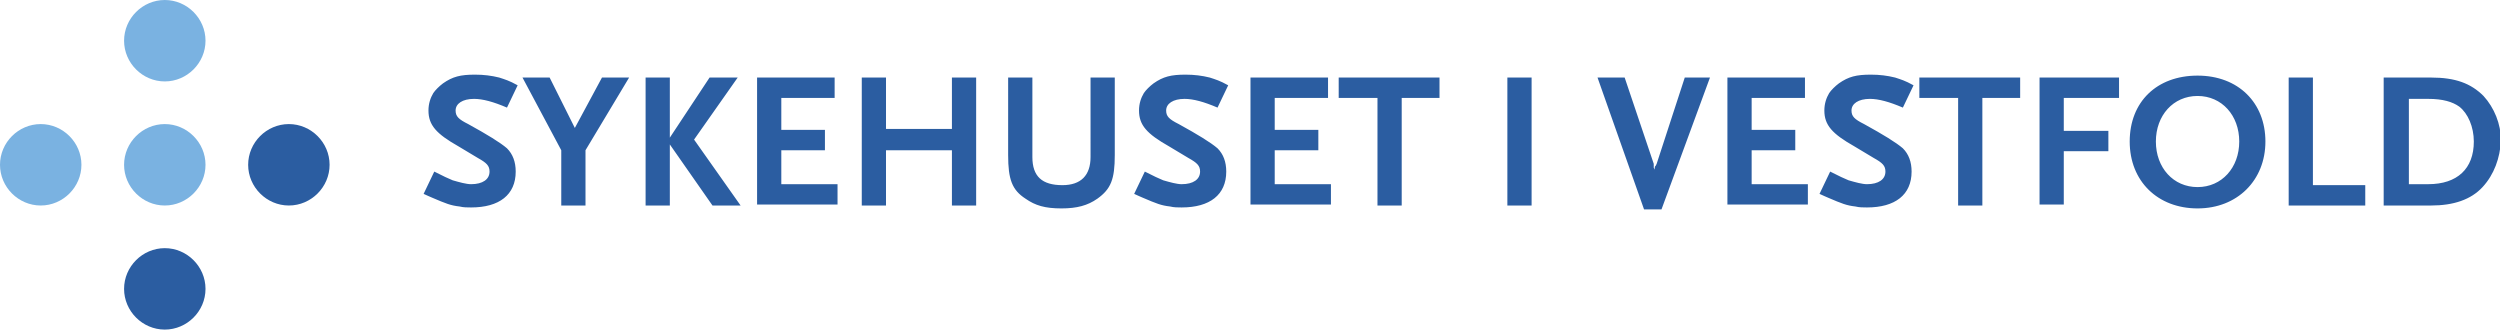 <svg xmlns="http://www.w3.org/2000/svg" xml:space="preserve" id="Layer_1" x="0" y="0" style="enable-background:new 0 0 257.9 34" version="1.1" viewBox="0 0 257.9 34"><style type="text/css">.st0{fill:#7ab2e1}.st1{fill:#2b5da1}</style><g><g><path d="M21.2 4.2c0 2.3-1.9 4.2-4.2 4.2-2.3 0-4.2-1.9-4.2-4.2C12.8 1.9 14.7 0 17 0c2.3 0 4.2 1.9 4.2 4.2zM21.2 17c0 2.3-1.9 4.2-4.2 4.2-2.3 0-4.2-1.9-4.2-4.2 0-2.3 1.9-4.2 4.2-4.2 2.3 0 4.2 1.9 4.2 4.2zM8.4 17c0 2.3-1.9 4.2-4.2 4.2C1.9 21.2 0 19.3 0 17c0-2.3 1.9-4.2 4.2-4.2 2.3 0 4.2 1.9 4.2 4.2z" class="st0"/><path d="M34 17c0 2.3-1.9 4.2-4.2 4.2-2.3 0-4.2-1.9-4.2-4.2 0-2.3 1.9-4.2 4.2-4.2 2.3 0 4.2 1.9 4.2 4.2zM21.2 29.8c0 2.3-1.9 4.2-4.2 4.2-2.3 0-4.2-1.9-4.2-4.2 0-2.3 1.9-4.2 4.2-4.2 2.3 0 4.2 1.9 4.2 4.2z" class="st1"/></g><g><path d="M52.3 11.1c-1.4-.6-2.5-.9-3.4-.9-1.2 0-1.9.5-1.9 1.2 0 .6.3.9 1.3 1.4 2 1.1 3.3 1.9 4 2.5.6.6.9 1.4.9 2.4 0 2.4-1.7 3.7-4.6 3.7-.4 0-.8 0-1.2-.1-.9-.1-1.4-.3-2.8-.9-.2-.1-.5-.2-.9-.4l1.1-2.3c1 .5 1.4.7 1.9.9.7.2 1.4.4 1.9.4 1.2 0 1.9-.5 1.9-1.3 0-.6-.3-.9-1.2-1.4l-2-1.2c-2.3-1.3-3.1-2.2-3.1-3.7 0-.7.2-1.3.5-1.8.2-.3.6-.7 1-1 1-.7 1.8-.9 3.3-.9.9 0 1.7.1 2.5.3.6.2 1 .3 1.9.8l-1.1 2.3zM60.4 15.5v5.7h-2.5v-5.7l-4-7.5h2.8l2.6 5.2L62.1 8h2.8l-4.5 7.5zM73.5 21.2l-4.4-6.3v6.3h-2.5V8h2.5v6.2L73.2 8h2.9l-4.5 6.4 4.8 6.8h-2.9zM78.1 21.2V8h8v2.1h-5.5v3.3h4.5v2.1h-4.5V19h5.8v2.1h-8.3zM98.2 21.2v-5.7h-6.8v5.7h-2.5V8h2.5v5.3h6.8V8h2.5v13.2h-2.5zM113.2 20.5c-1 .7-2.1 1-3.7 1-1.7 0-2.7-.3-3.7-1-1.4-.9-1.8-2-1.8-4.5V8h2.5v8.2c0 2 1 2.9 3.1 2.9 1.9 0 2.9-1 2.9-2.9V8h2.5v8c0 2.5-.4 3.5-1.8 4.5zM125.6 11.1c-1.4-.6-2.5-.9-3.4-.9-1.2 0-1.9.5-1.9 1.2 0 .6.3.9 1.3 1.4 2 1.1 3.3 1.9 4 2.5.6.6.9 1.4.9 2.4 0 2.4-1.7 3.7-4.6 3.7-.4 0-.8 0-1.2-.1-.9-.1-1.4-.3-2.8-.9-.2-.1-.5-.2-.9-.4l1.1-2.3c1 .5 1.4.7 1.9.9.7.2 1.4.4 1.9.4 1.2 0 1.9-.5 1.9-1.3 0-.6-.3-.9-1.2-1.4l-2-1.2c-2.3-1.3-3.1-2.2-3.1-3.7 0-.7.2-1.3.5-1.8.2-.3.6-.7 1-1 1-.7 1.8-.9 3.3-.9.9 0 1.7.1 2.5.3.6.2 1 .3 1.9.8l-1.1 2.3zM129 21.2V8h8v2.1h-5.5v3.3h4.5v2.1h-4.5V19h5.8v2.1H129zM144.6 10.1v11.1h-2.5V10.1h-4V8h10.4v2.1h-3.9zM155.5 21.2V8h2.5v13.2h-2.5zM171.4 21.6h-1.8L164.8 8h2.8l3 8.9v.4l.1.2v-.1c0-.2 0-.2.1-.3l.1-.2 2.9-8.9h2.6l-5 13.6zM178.2 21.2V8h8v2.1h-5.5v3.3h4.5v2.1h-4.5V19h5.8v2.1h-8.3zM196.3 11.1c-1.4-.6-2.5-.9-3.4-.9-1.2 0-1.9.5-1.9 1.2 0 .6.3.9 1.3 1.4 2 1.1 3.3 1.9 4 2.5.6.6.9 1.4.9 2.4 0 2.4-1.7 3.7-4.6 3.7-.4 0-.8 0-1.2-.1-.9-.1-1.4-.3-2.8-.9-.2-.1-.5-.2-.9-.4l1.1-2.3c1 .5 1.4.7 1.9.9.7.2 1.4.4 1.9.4 1.2 0 1.9-.5 1.9-1.3 0-.6-.3-.9-1.2-1.4l-2-1.2c-2.3-1.3-3.1-2.2-3.1-3.7 0-.7.2-1.3.5-1.8.2-.3.6-.7 1-1 1-.7 1.8-.9 3.3-.9.9 0 1.7.1 2.5.3.6.2 1 .3 1.9.8l-1.1 2.3zM204.5 10.1v11.1H202V10.1h-4V8h10.4v2.1h-3.9zM212.9 10.1v3.4h4.6v2.1h-4.6v5.5h-2.5V8h8.2v2.1h-5.7zM226.7 21.5c-4.1 0-7-2.8-7-6.9 0-4.1 2.8-6.8 7-6.8s7 2.8 7 6.8-2.9 6.9-7 6.9zm0-11.6c-2.5 0-4.3 2-4.3 4.7s1.8 4.7 4.3 4.7 4.3-2 4.3-4.7-1.8-4.7-4.3-4.7zM236.1 21.2V8h2.5v11.1h5.4v2.1h-7.9zM256.1 19.3c-1.2 1.3-3 1.9-5.3 1.9h-4.9V8h4.9c2.5 0 4.1.6 5.4 1.9 1.1 1.2 1.8 2.9 1.8 4.6-.1 1.8-.7 3.5-1.9 4.8zm-2.4-8.3c-.7-.5-1.7-.8-3.2-.8h-2V19h2c3 0 4.7-1.6 4.7-4.4 0-1.5-.6-2.9-1.5-3.6z" class="st1"/></g></g></svg>